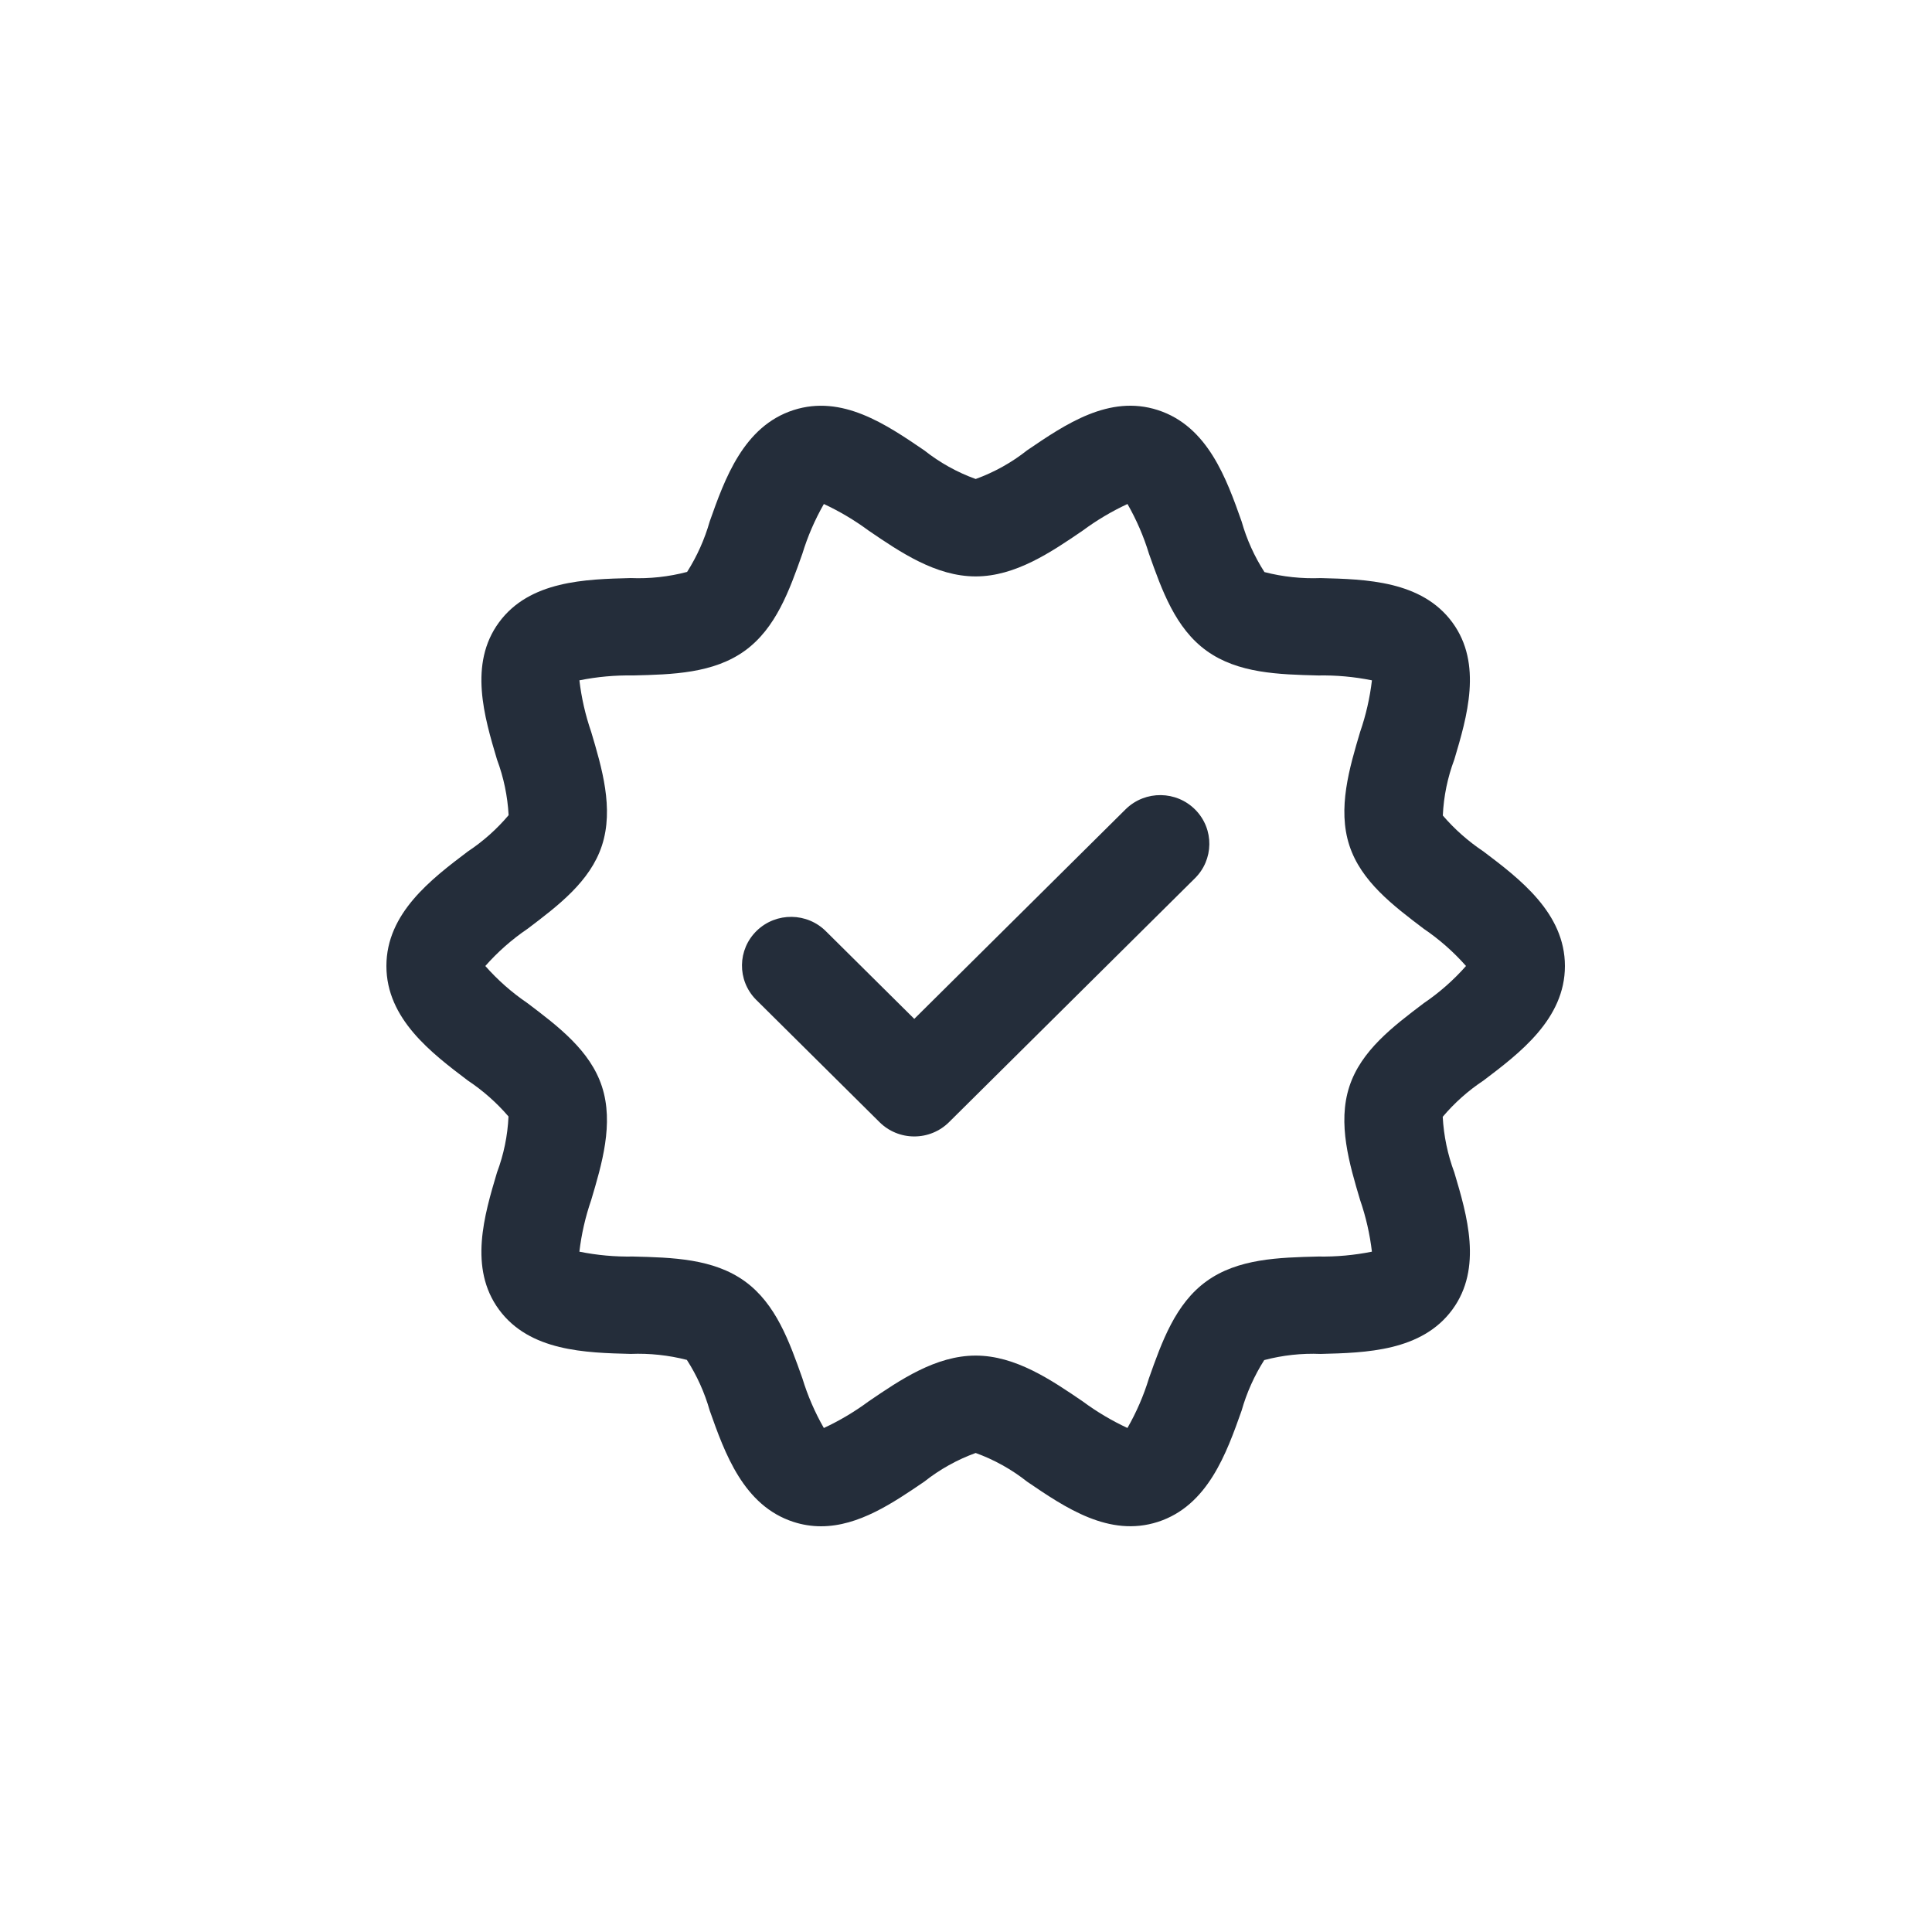 <?xml version="1.0" encoding="UTF-8"?> <svg xmlns="http://www.w3.org/2000/svg" width="100" height="100" viewBox="0 0 100 100" fill="none"><path d="M24.218 44.07C22.338 45.491 20 47.261 20 50C20 52.738 22.338 54.508 24.218 55.93C25.001 56.451 25.709 57.077 26.32 57.789C26.275 58.78 26.074 59.758 25.724 60.688C25.068 62.893 24.25 65.636 25.826 67.783C27.413 69.946 30.313 70.019 32.642 70.078C33.622 70.039 34.603 70.144 35.552 70.388C36.074 71.2 36.472 72.084 36.735 73.011C37.513 75.207 38.481 77.939 41.074 78.775C41.533 78.924 42.014 79 42.497 79C44.449 79 46.231 77.785 47.84 76.69C48.64 76.056 49.538 75.555 50.5 75.206C51.462 75.555 52.361 76.055 53.161 76.689C55.153 78.046 57.411 79.581 59.927 78.774C62.52 77.939 63.488 75.208 64.266 73.012C64.527 72.089 64.922 71.209 65.436 70.398C66.388 70.146 67.374 70.038 68.358 70.079C70.688 70.02 73.587 69.947 75.175 67.783C76.75 65.636 75.933 62.892 75.276 60.688C74.931 59.763 74.728 58.791 74.675 57.806C75.284 57.084 75.994 56.452 76.783 55.93C78.662 54.508 81 52.738 81 50C81 47.261 78.662 45.491 76.782 44.07C75.999 43.548 75.291 42.923 74.68 42.211C74.725 41.219 74.926 40.241 75.276 39.311C75.932 37.107 76.75 34.364 75.174 32.217C73.587 30.053 70.687 29.981 68.358 29.922C67.378 29.96 66.397 29.856 65.448 29.611C64.926 28.799 64.528 27.916 64.265 26.988C63.488 24.793 62.52 22.061 59.926 21.225C57.41 20.414 55.152 21.955 53.161 23.31C52.361 23.944 51.462 24.444 50.501 24.793C49.538 24.445 48.64 23.944 47.839 23.31C45.848 21.954 43.589 20.418 41.074 21.225C38.481 22.061 37.513 24.792 36.735 26.988C36.473 27.91 36.079 28.791 35.565 29.602C34.612 29.854 33.627 29.961 32.642 29.921C30.313 29.98 27.413 30.052 25.826 32.216C24.25 34.364 25.068 37.107 25.724 39.312C26.07 40.237 26.272 41.208 26.326 42.193C25.717 42.915 25.007 43.547 24.218 44.07ZM27.302 48.078C28.898 46.87 30.548 45.622 31.156 43.766C31.782 41.85 31.154 39.743 30.6 37.883C30.301 37.017 30.096 36.122 29.99 35.214C30.905 35.03 31.838 34.945 32.772 34.961C34.813 34.911 36.924 34.857 38.552 33.683C40.163 32.518 40.859 30.558 41.531 28.66C41.804 27.764 42.178 26.901 42.643 26.087C43.461 26.468 44.237 26.93 44.961 27.465C46.59 28.576 48.437 29.835 50.5 29.835C52.562 29.835 54.41 28.577 56.039 27.465C56.763 26.929 57.54 26.467 58.358 26.087C58.824 26.901 59.197 27.764 59.47 28.66C60.142 30.557 60.837 32.517 62.449 33.682C64.077 34.856 66.187 34.91 68.228 34.962C69.162 34.944 70.096 35.029 71.011 35.214C70.904 36.122 70.7 37.016 70.401 37.881C69.847 39.742 69.218 41.85 69.845 43.765C70.453 45.621 72.103 46.869 73.698 48.077C74.504 48.624 75.237 49.27 75.88 50C75.237 50.729 74.504 51.375 73.698 51.922C72.102 53.13 70.452 54.378 69.844 56.234C69.217 58.149 69.846 60.257 70.4 62.117C70.699 62.983 70.903 63.878 71.01 64.786C70.095 64.97 69.162 65.055 68.228 65.038C66.187 65.089 64.076 65.143 62.448 66.317C60.837 67.482 60.141 69.443 59.469 71.34C59.196 72.236 58.822 73.099 58.356 73.912C57.539 73.532 56.763 73.07 56.039 72.534C54.41 71.424 52.562 70.165 50.5 70.165C48.437 70.165 46.59 71.423 44.961 72.534C44.237 73.07 43.46 73.532 42.642 73.913C42.176 73.099 41.803 72.236 41.53 71.339C40.858 69.443 40.163 67.482 38.551 66.318C36.923 65.144 34.813 65.089 32.772 65.038C31.837 65.055 30.904 64.971 29.989 64.786C30.096 63.878 30.3 62.983 30.599 62.118C31.153 60.258 31.782 58.149 31.155 56.234C30.548 54.378 28.898 53.13 27.302 51.922C26.496 51.375 25.763 50.729 25.12 50C25.763 49.27 26.496 48.625 27.302 48.077V48.078H27.302Z" fill="#242D3A"></path><path d="M47.323 58.822C47.997 58.823 48.644 58.557 49.12 58.084L61.828 45.48C62.833 44.508 62.854 42.913 61.874 41.916C60.894 40.919 59.285 40.899 58.28 41.871C58.264 41.886 58.249 41.901 58.234 41.916L47.323 52.737L42.766 48.218C41.786 47.221 40.177 47.201 39.172 48.172C38.167 49.144 38.146 50.74 39.126 51.737C39.141 51.752 39.156 51.767 39.172 51.782L45.526 58.084C46.002 58.557 46.649 58.823 47.323 58.822Z" fill="#242D3A"></path></svg> 